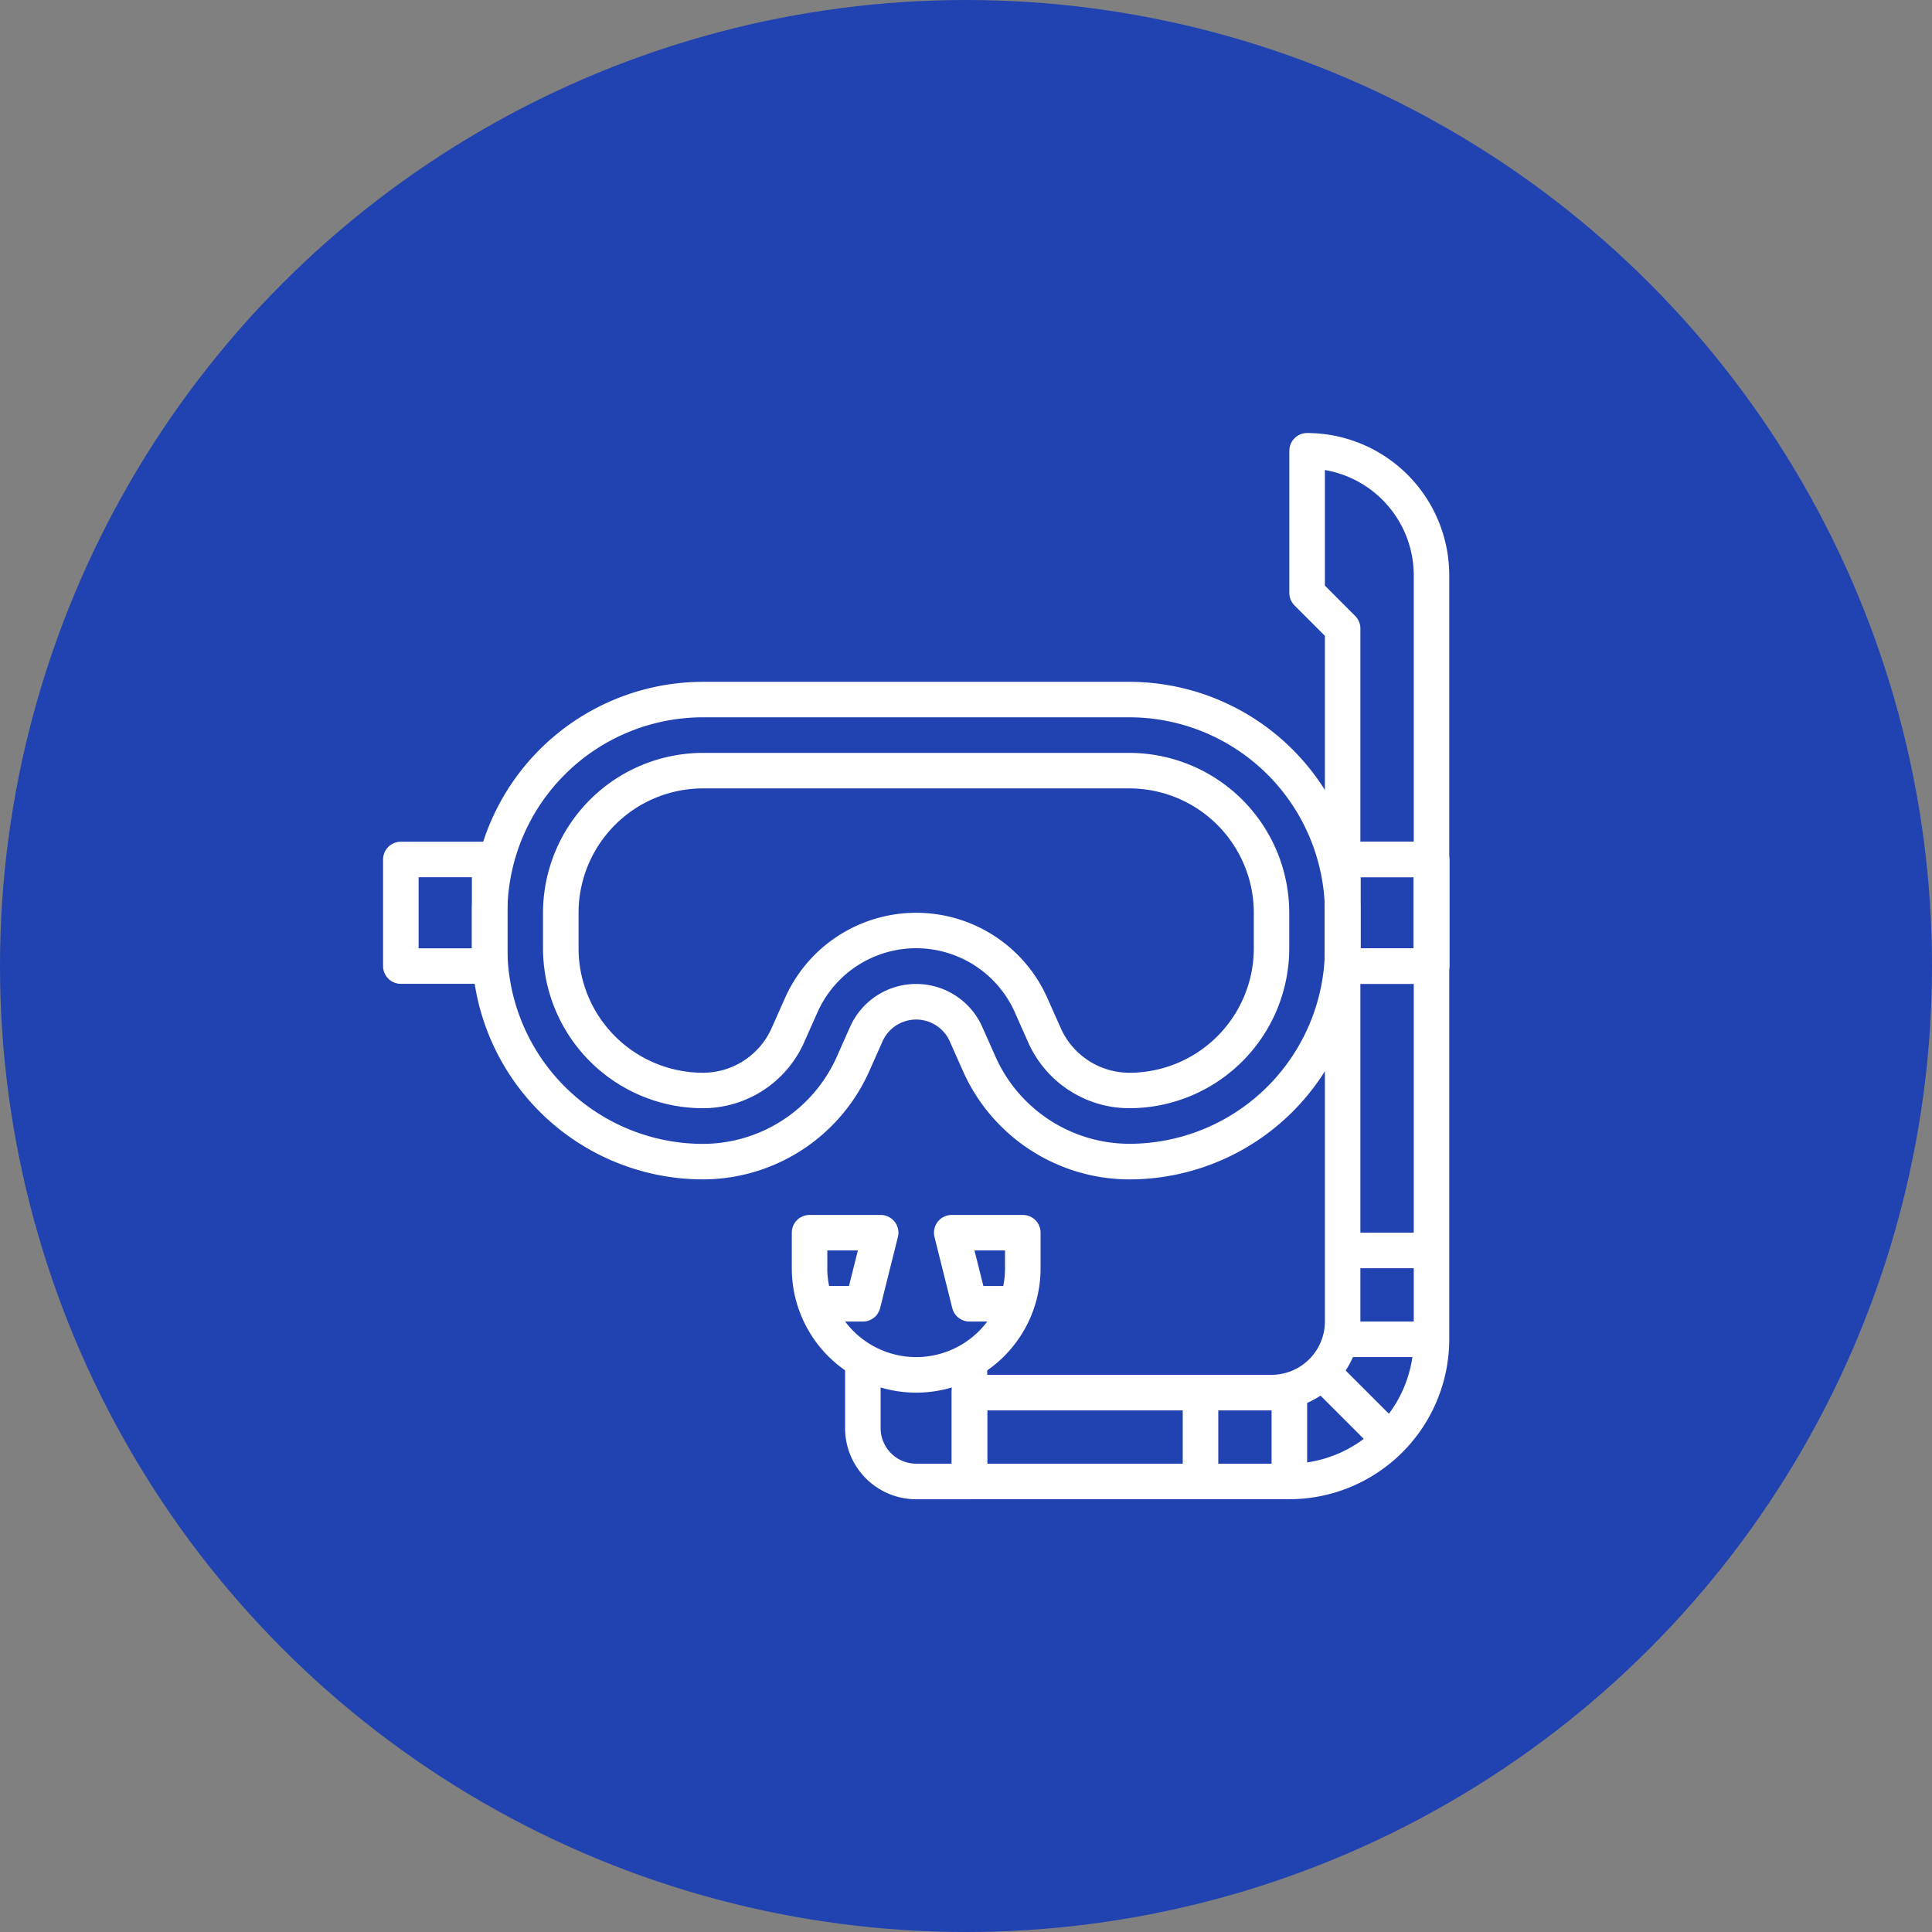 <?xml version="1.0" encoding="UTF-8"?> <svg xmlns="http://www.w3.org/2000/svg" width="116" height="116" viewBox="0 0 116 116"><rect x="0" y="0" width="116" height="116" fill="#808080" stroke="none"/><g transform="translate(-721 -1446)"><circle cx="58" cy="58" r="58" transform="translate(721 1446)" fill="#2142b1"></circle><g transform="translate(-3)"><g transform="translate(803.549 1496.54)"><path d="M458.672,196.27h-5.335a1.066,1.066,0,0,0-1.067,1.066v6.4a1.065,1.065,0,0,0,1.067,1.067h5.335a1.065,1.065,0,0,0,1.067-1.067v-6.4A1.066,1.066,0,0,0,458.672,196.27Zm-1.068,6.4h-3.2V198.4h3.2Z" transform="translate(-452.27 -196.27)" fill="#fff"></path></g><g transform="translate(781.143 1472)"><path d="M294.408,0a1.066,1.066,0,0,0-1.067,1.067V9.6a1.064,1.064,0,0,0,.313.754l1.822,1.822v41.17a3.205,3.205,0,0,1-3.2,3.2H274.137a1.065,1.065,0,0,0-1.066,1.067v5.335a1.065,1.065,0,0,0,1.066,1.067h19.205a9.613,9.613,0,0,0,9.6-9.6V8.536A8.546,8.546,0,0,0,294.408,0Zm6.4,54.415a7.478,7.478,0,0,1-7.468,7.468H275.2v-3.2h17.071a5.341,5.341,0,0,0,5.335-5.335V11.737a1.07,1.07,0,0,0-.313-.755L295.475,9.16V2.222a6.414,6.414,0,0,1,5.335,6.313v45.88Z" transform="translate(-273.07)" fill="#fff"></path></g><g transform="translate(774.74 1527.481)"><path d="M228.263,443.73v6.4h-2.134A2.136,2.136,0,0,1,223.994,448V443.73H221.86V448a4.272,4.272,0,0,0,4.267,4.267h3.2a1.065,1.065,0,0,0,1.067-1.067V443.73Z" transform="translate(-221.86 -443.73)" fill="#fff"></path></g><g transform="translate(771.54 1518.947)"><path d="M210.14,375.47h-4.267a1.067,1.067,0,0,0-1.034,1.325l1.067,4.267a1.068,1.068,0,0,0,1.035.809h1.065a5.331,5.331,0,0,1-8.532,0h1.065a1.066,1.066,0,0,0,1.035-.809l1.067-4.267a1.067,1.067,0,0,0-1.034-1.325h-4.27a1.066,1.066,0,0,0-1.066,1.067v2.134a7.468,7.468,0,1,0,14.937,0v-2.134A1.065,1.065,0,0,0,210.14,375.47Zm-11.737,3.2V377.6h1.835l-.534,2.134h-1.194A5.378,5.378,0,0,1,198.4,378.671Zm10.67,0a5.25,5.25,0,0,1-.107,1.066h-1.193l-.534-2.134h1.834Z" transform="translate(-196.27 -375.47)" fill="#fff"></path></g><g transform="translate(803.549 1496.54)"><path d="M458.672,196.27h-5.335a1.066,1.066,0,0,0-1.067,1.066v6.4a1.065,1.065,0,0,0,1.067,1.067h5.335a1.065,1.065,0,0,0,1.067-1.067v-6.4A1.066,1.066,0,0,0,458.672,196.27Zm-1.068,6.4h-3.2V198.4h3.2Z" transform="translate(-452.27 -196.27)" fill="#fff"></path></g><g transform="translate(802.791 1527.793)"><g transform="translate(0 0)"><rect width="2.134" height="6.035" transform="translate(0 1.509) rotate(-45)" fill="#fff"></rect></g></g><g transform="translate(800.348 1529.616)"><rect width="2.134" height="5.335" fill="#fff"></rect></g><g transform="translate(752.335 1486.938)"><path d="M82.147,119.47H56.54a13.886,13.886,0,0,0-13.87,13.87v2.134a13.886,13.886,0,0,0,13.871,13.87,10.95,10.95,0,0,0,9.979-6.482l.8-1.8a2.209,2.209,0,0,1,2.021-1.315h.005a2.206,2.206,0,0,1,2.018,1.319l.8,1.8a10.952,10.952,0,0,0,9.98,6.479,13.886,13.886,0,0,0,13.87-13.87V133.34A13.885,13.885,0,0,0,82.147,119.47Zm11.737,16a11.752,11.752,0,0,1-11.736,11.737A8.814,8.814,0,0,1,74.117,142l-.8-1.8a4.341,4.341,0,0,0-3.97-2.589h-.006a4.341,4.341,0,0,0-3.971,2.586l-.8,1.8a8.814,8.814,0,0,1-8.031,5.215A11.75,11.75,0,0,1,44.8,135.473V133.34A11.75,11.75,0,0,1,56.541,121.6H82.148A11.75,11.75,0,0,1,93.885,133.34v2.134Z" transform="translate(-42.67 -119.47)" fill="#fff"></path></g><g transform="translate(756.603 1491.205)"><path d="M112.01,153.6H86.4a9.615,9.615,0,0,0-9.6,9.6v2.134a9.614,9.614,0,0,0,9.6,9.6,6.655,6.655,0,0,0,6.077-3.954l.8-1.8a6.486,6.486,0,0,1,11.854,0l.8,1.8a6.652,6.652,0,0,0,6.075,3.954,9.613,9.613,0,0,0,9.6-9.6V163.2A9.614,9.614,0,0,0,112.01,153.6Zm7.468,11.737a7.478,7.478,0,0,1-7.468,7.468,4.518,4.518,0,0,1-4.126-2.684l-.8-1.8a8.62,8.62,0,0,0-15.756,0l-.8,1.8a4.515,4.515,0,0,1-4.125,2.684,7.477,7.477,0,0,1-7.468-7.468V163.2a7.476,7.476,0,0,1,7.468-7.468H112.01a7.477,7.477,0,0,1,7.468,7.468v2.134Z" transform="translate(-76.8 -153.6)" fill="#fff"></path></g><g transform="translate(747 1496.54)"><path d="M6.4,196.27H1.067A1.067,1.067,0,0,0,0,197.337v6.4A1.066,1.066,0,0,0,1.067,204.8H6.4a1.066,1.066,0,0,0,1.067-1.067v-6.4A1.067,1.067,0,0,0,6.4,196.27Zm-1.067,6.4h-3.2V198.4h3.2Z" transform="translate(0 -196.27)" fill="#fff"></path></g><g transform="translate(804.616 1525.348)"><rect width="5.335" height="2.134" fill="#fff"></rect></g><g transform="translate(795.013 1529.616)"><rect width="2.134" height="5.335" fill="#fff"></rect></g><g transform="translate(804.616 1520.013)"><rect width="5.335" height="2.134" fill="#fff"></rect></g></g></g></svg> 